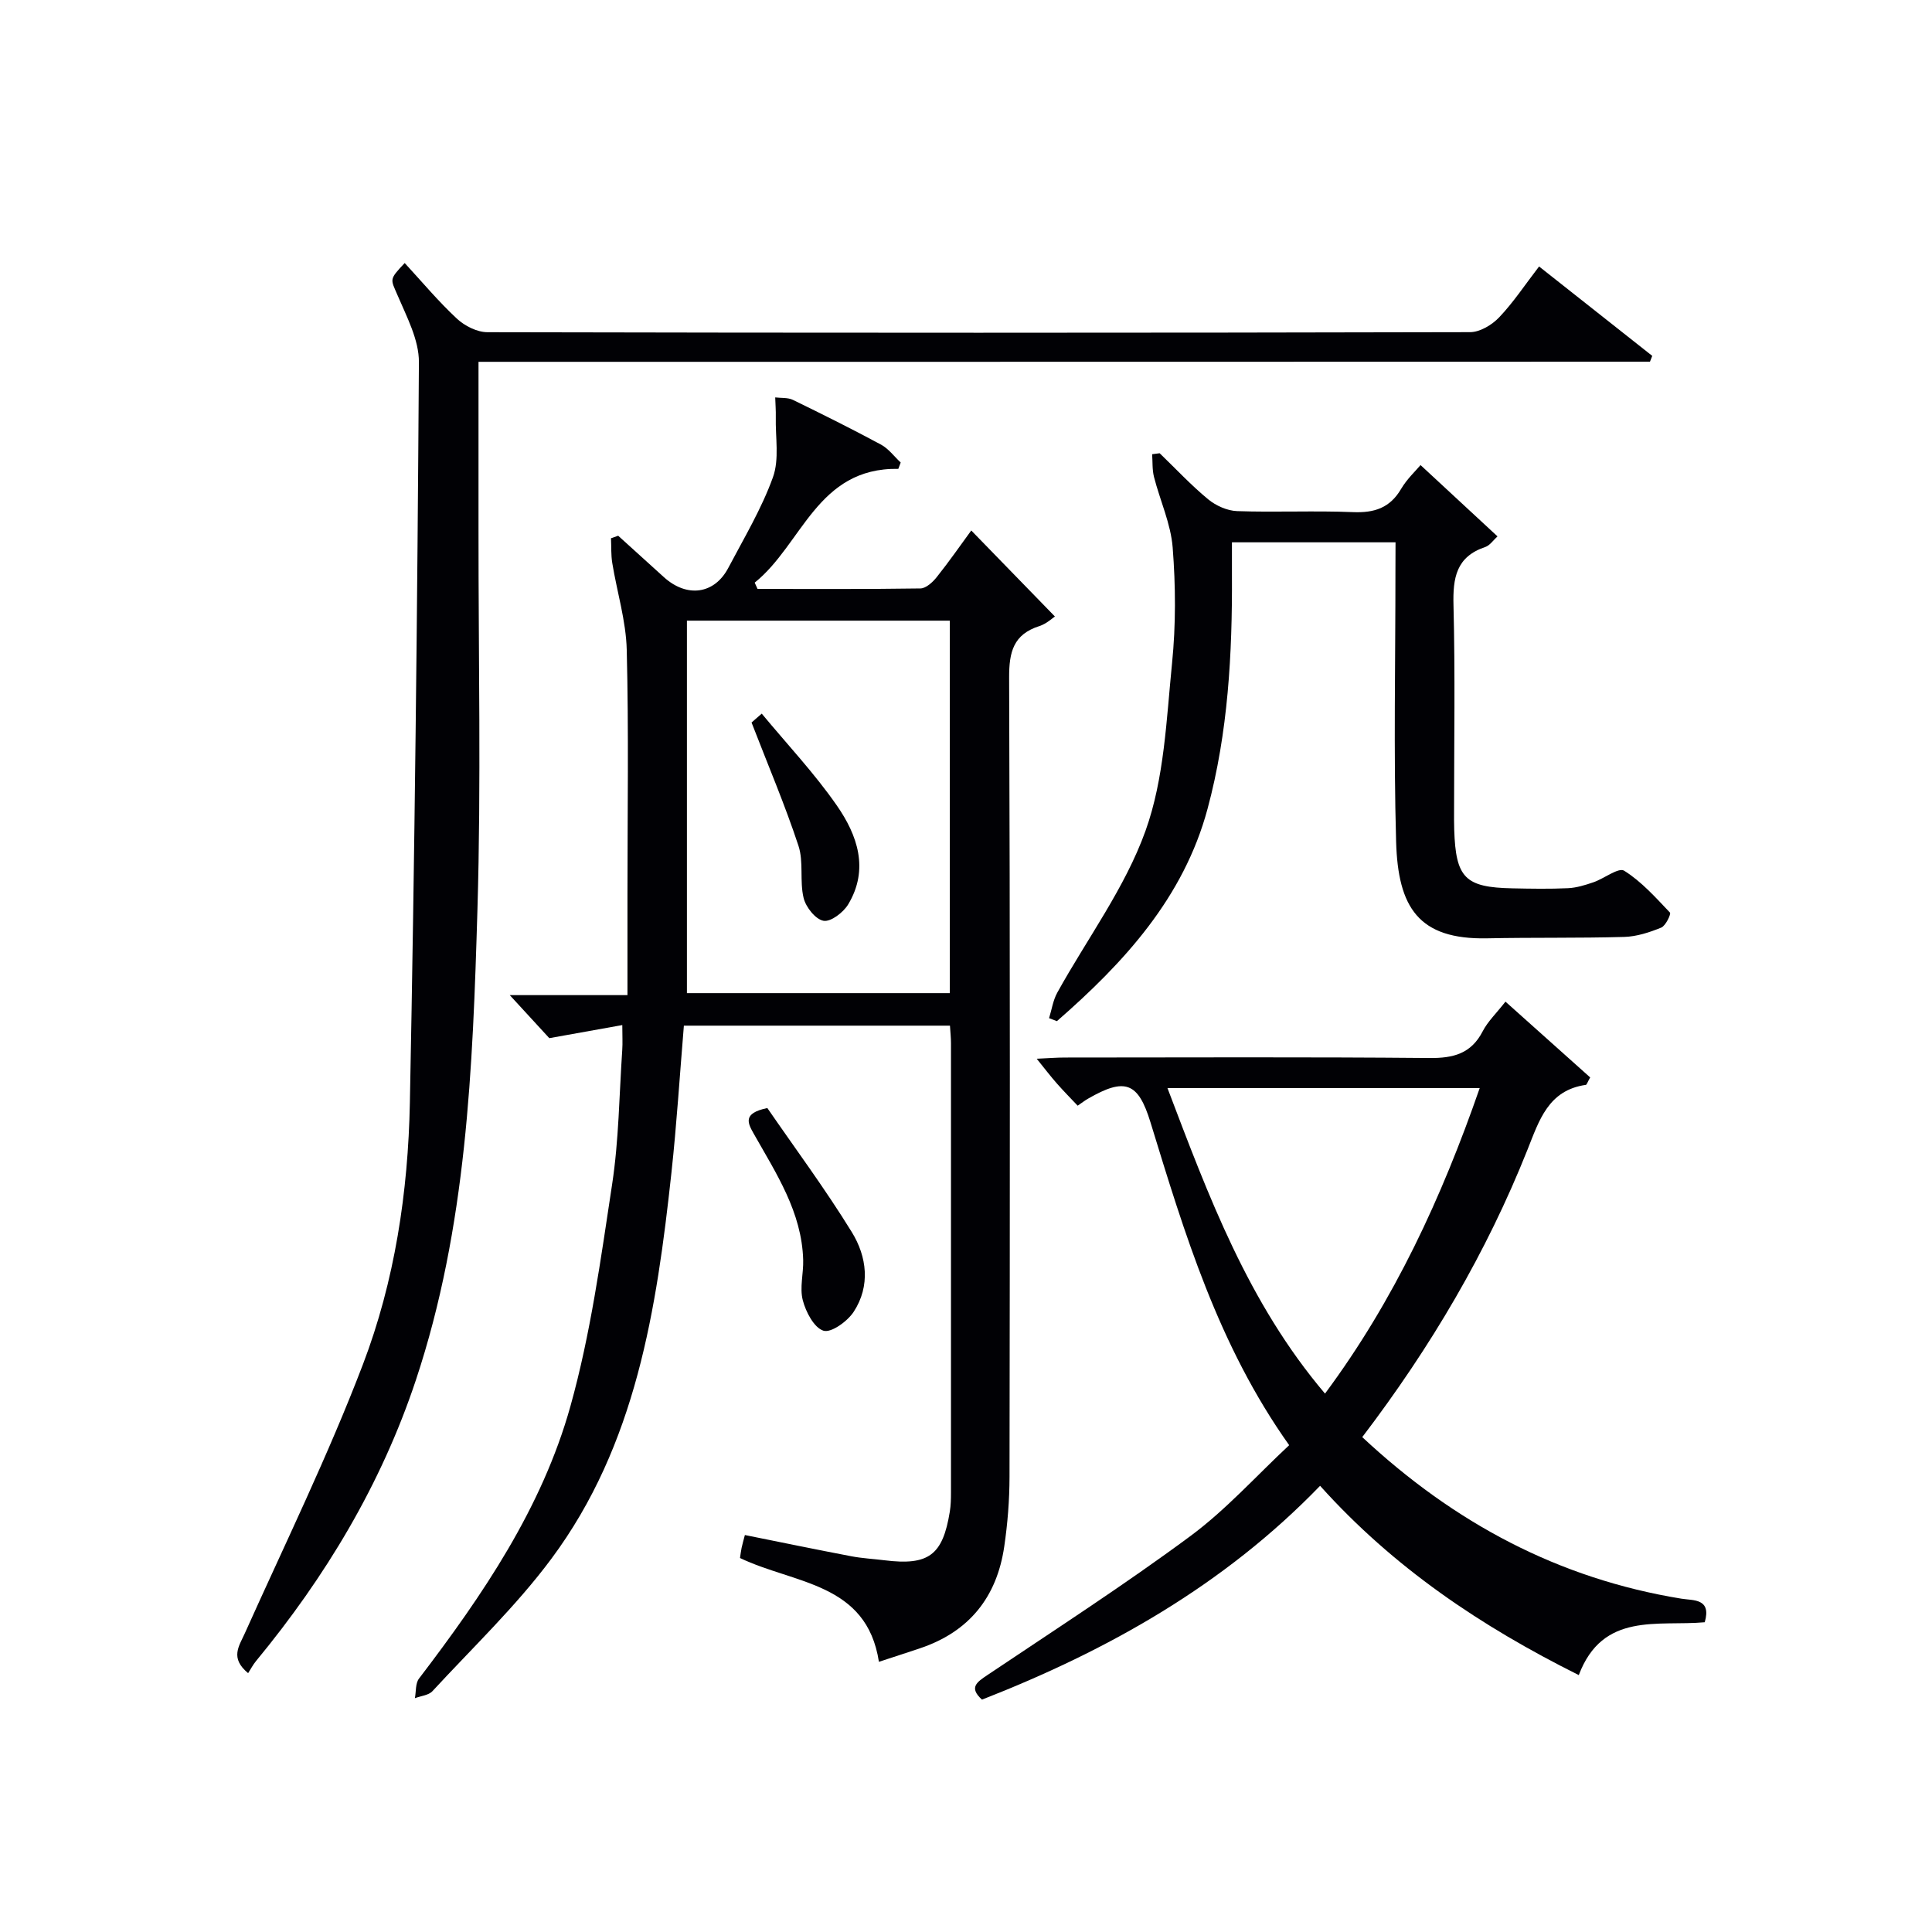 <svg enable-background="new 0 0 400 400" viewBox="0 0 400 400" xmlns="http://www.w3.org/2000/svg"><g fill="#010105"><path d="m185.99 97.07c-16.84-.28-19.88 15.64-29.74 23.56.2.43.39.86.59 1.3 11.25 0 22.49.07 33.73-.1 1.15-.02 2.53-1.29 3.36-2.33 2.59-3.25 4.96-6.66 7.16-9.67 5.73 5.89 11.42 11.75 17.32 17.81-.5.32-1.74 1.51-3.21 1.98-5.39 1.72-6.29 5.36-6.27 10.66.21 55.17.16 110.33.08 165.5-.01 4.8-.39 9.64-1.09 14.4-1.52 10.46-7.24 17.65-17.41 21.07-2.67.9-5.34 1.76-8.54 2.81-2.53-16.43-17.48-16.09-28.76-21.49.09-.57.17-1.35.33-2.1.16-.79.4-1.56.68-2.66 7.45 1.5 14.71 3 22 4.39 2.28.44 4.62.55 6.92.84 9.12 1.13 12.05-1.04 13.51-10.08.21-1.31.24-2.66.24-3.99.01-31 .01-62 0-93 0-1.13-.13-2.25-.21-3.62-18.53 0-36.76 0-55.09 0-.86 10.34-1.49 20.43-2.58 30.48-3.07 28.25-7.31 56.31-24.85 79.89-7.3 9.82-16.29 18.38-24.63 27.42-.8.86-2.4.98-3.63 1.45.26-1.37.09-3.07.85-4.06 13.19-17.29 25.46-35.3 31.35-56.39 4.18-14.95 6.29-30.52 8.63-45.92 1.4-9.17 1.47-18.55 2.1-27.83.1-1.45.01-2.91.01-5.16-5.17.93-9.8 1.76-15.11 2.71-2.13-2.32-4.79-5.21-8.19-8.91h24.37c0-7.4 0-14.19 0-20.98 0-16.83.27-33.67-.15-50.5-.15-6.02-2.02-11.99-3-18-.27-1.67-.18-3.41-.26-5.11.5-.17.99-.35 1.49-.52 3.16 2.86 6.31 5.73 9.47 8.58 4.76 4.3 10.45 3.55 13.33-1.93 3.25-6.17 6.89-12.24 9.24-18.76 1.35-3.74.49-8.28.59-12.46.03-1.36-.08-2.72-.12-4.07 1.23.15 2.61 0 3.66.51 6.13 2.98 12.24 6.03 18.24 9.26 1.57.85 2.73 2.45 4.08 3.71-.15.44-.32.88-.49 1.31zm-43.77 108.55h54.43c0-25.89 0-51.47 0-77.12-18.31 0-36.34 0-54.43 0z"/><path d="m99.07 74.91c0 12.28.01 23.6 0 34.91-.02 26.16.55 52.33-.22 78.47-.97 32.86-2.22 65.79-12.75 97.45-7.18 21.58-18.68 40.69-33.09 58.16-.63.76-1.09 1.66-1.64 2.51-3.82-3.16-1.87-5.59-.66-8.3 8.29-18.47 17.21-36.71 24.42-55.6 6.6-17.28 9.37-35.72 9.73-54.21 1-51.09 1.55-102.2 1.87-153.3.03-4.65-2.54-9.44-4.45-13.93-1.4-3.3-1.8-3.13 1.51-6.61 3.58 3.88 6.96 7.94 10.8 11.51 1.62 1.51 4.19 2.81 6.34 2.81 67.81.15 135.62.15 203.43-.01 2.04 0 4.54-1.5 6.02-3.06 2.96-3.11 5.35-6.75 8.27-10.54 7.93 6.26 15.68 12.39 23.43 18.51-.16.4-.31.8-.47 1.2-80.65.03-161.29.03-242.54.03z"/><path d="m282.04 297.54c19.04 17.78 40.66 29.31 66.08 33.45 2.44.4 6.27-.11 4.83 4.88-9.72.88-21.11-2.21-26.08 10.94-20.34-10.15-38.37-22.28-53.56-39.19-19.87 20.56-43.88 34.06-70 44.27-2.79-2.53-1.05-3.63 1.2-5.14 14.07-9.44 28.32-18.64 41.93-28.71 7.41-5.48 13.69-12.51 20.47-18.83-14.72-20.72-21.65-43.82-28.72-66.86-2.54-8.27-5.24-9.33-12.98-4.85-.57.33-1.1.74-2.09 1.42-1.41-1.49-2.89-2.99-4.29-4.58-1.29-1.46-2.47-3.01-4.19-5.14 2.38-.11 4.12-.25 5.85-.25 25.15-.01 50.3-.13 75.45.1 4.96.05 8.64-.89 11.04-5.54 1.05-2.03 2.8-3.69 4.71-6.13 6 5.36 11.83 10.58 17.54 15.69-.57 1-.7 1.51-.9 1.54-7.79 1.11-9.66 7.36-12.08 13.42-8.46 21.26-19.99 40.83-34.21 59.51zm-7.71-9.01c14.41-19.41 24.16-40.62 32.03-63.26-21.78 0-42.88 0-64.65 0 8.52 22.4 16.66 44.45 32.62 63.26z"/><path d="m288.93 112.28c-11.44 0-22.22 0-33.87 0 0 2.23-.01 4.48 0 6.72.09 16.34-.79 32.64-5.05 48.46-4.95 18.4-17.28 31.83-31.19 43.96-.54-.21-1.08-.41-1.62-.62.55-1.77.82-3.7 1.7-5.29 6.17-11.15 14.03-21.68 18.27-33.51 3.89-10.84 4.32-23.02 5.49-34.69.8-7.92.75-16.01.13-23.95-.39-4.94-2.62-9.73-3.87-14.62-.38-1.5-.27-3.13-.38-4.7.52-.07 1.04-.13 1.56-.2 3.32 3.2 6.48 6.6 10.03 9.53 1.61 1.33 3.96 2.38 6.01 2.45 7.98.28 15.99-.12 23.98.21 4.41.18 7.64-.85 9.96-4.8 1.23-2.09 3.09-3.81 4.03-4.94 5.37 4.98 10.54 9.77 15.93 14.76-.86.77-1.57 1.88-2.55 2.21-6.01 2.01-6.71 6.4-6.56 12.05.36 14.15.12 28.31.12 42.47 0 1.33-.02 2.67.03 4 .32 9.99 2.24 11.95 12.06 12.14 3.83.08 7.67.15 11.49-.03 1.77-.08 3.56-.64 5.26-1.22 2.22-.76 5.21-3.13 6.37-2.4 3.59 2.24 6.53 5.56 9.49 8.67.26.27-.88 2.73-1.81 3.11-2.43.99-5.09 1.86-7.68 1.93-9.45.27-18.9.09-28.35.29-14.24.29-18.47-6.41-18.86-20.01-.53-18.64-.13-37.3-.14-55.96.02-1.83.02-3.65.02-6.02z"/><path d="m158.87 229.41c5.66 8.23 11.97 16.72 17.49 25.69 3.12 5.06 3.89 11.13.39 16.49-1.29 1.98-4.66 4.41-6.25 3.92-1.95-.6-3.66-3.88-4.29-6.3-.68-2.6.16-5.56.08-8.35-.28-9.9-5.57-17.88-10.21-26.09-1.21-2.16-2.48-4.28 2.79-5.36z"/><path d="m155.6 149.59c-.1.08.86-.75 2.11-1.84 5.34 6.44 10.95 12.39 15.56 19.04 4.25 6.12 6.71 13.18 2.34 20.45-1 1.67-3.61 3.67-5.11 3.4-1.66-.3-3.66-2.82-4.12-4.72-.85-3.49.04-7.47-1.07-10.82-2.77-8.4-6.25-16.57-9.71-25.51z"/></g></svg>